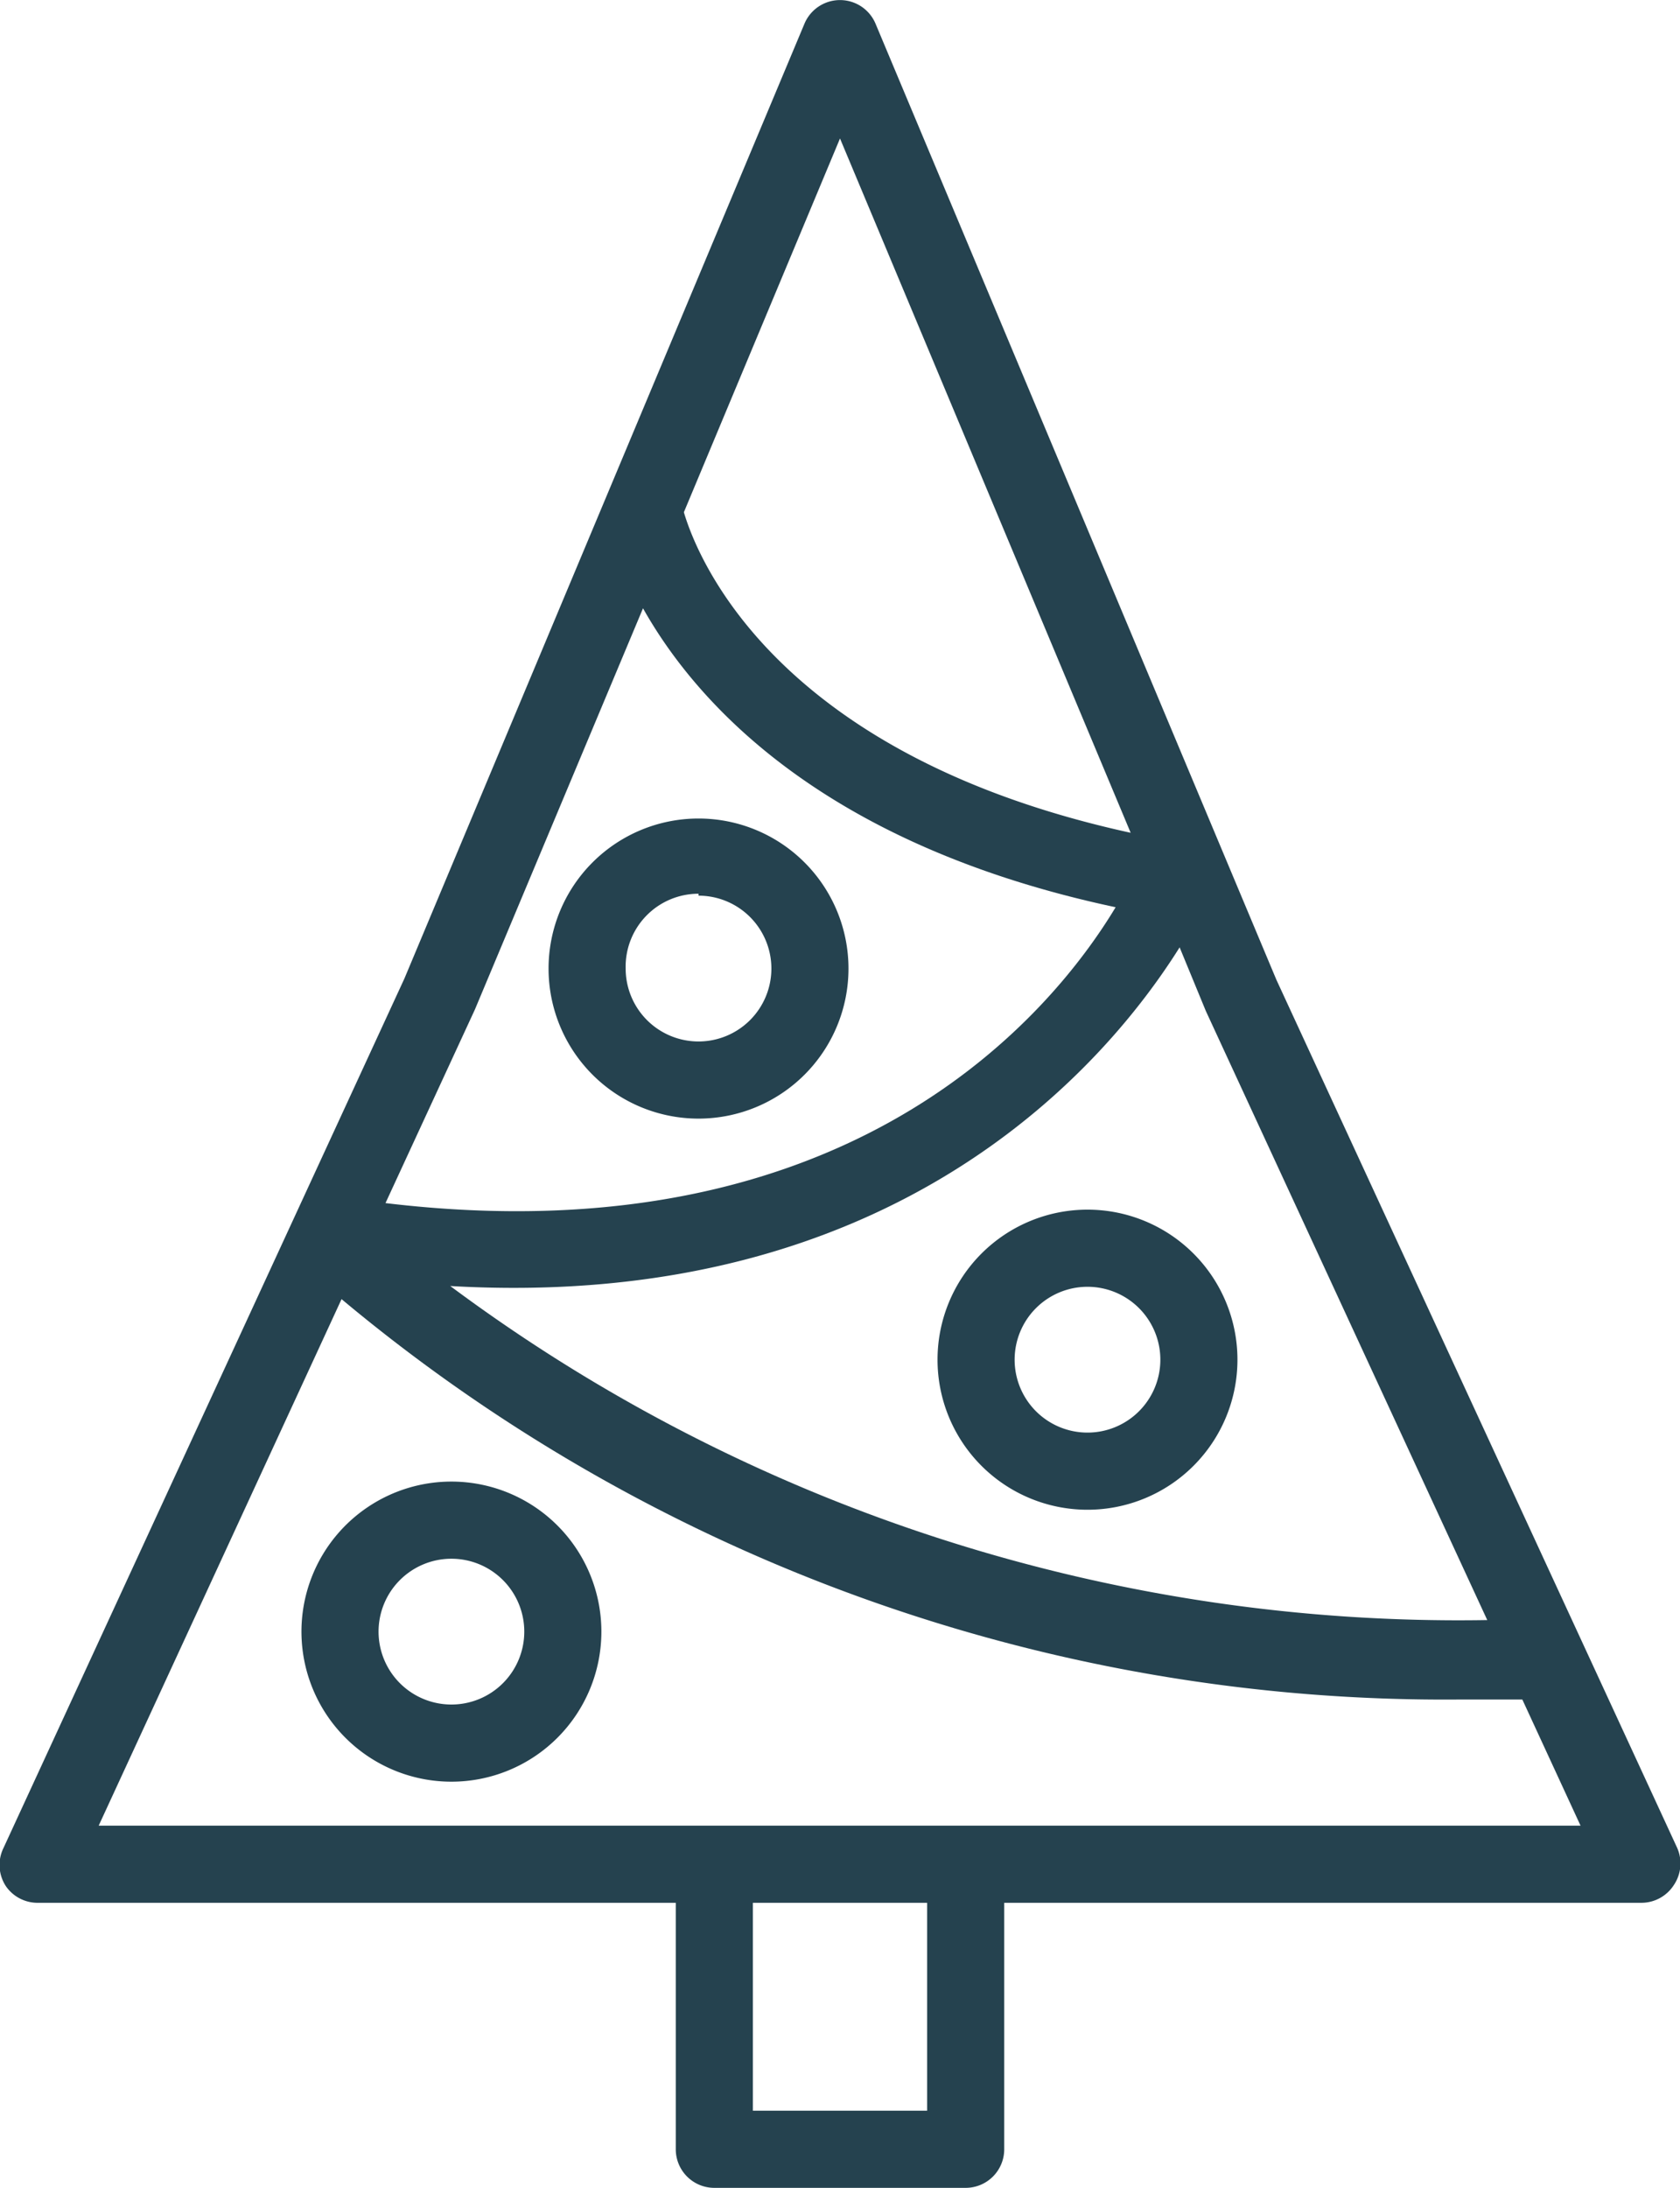 <?xml version="1.0" encoding="UTF-8"?>
<svg xmlns="http://www.w3.org/2000/svg" viewBox="0 0 43.58 56.72">
  <defs>
    <style>.cls-1{fill:#25424f;}</style>
  </defs>
  <g id="Layer_2" data-name="Layer 2">
    <g id="Layer_1-2" data-name="Layer 1">
      <path class="cls-1" d="M18.12,29a3.89,3.89,0,1,0-3.89-3.89A3.89,3.89,0,0,0,18.12,29Zm0-5.78a1.89,1.89,0,1,1-1.89,1.89A1.89,1.89,0,0,1,18.12,23.17Z"></path>
      <path class="cls-1" d="M24.32,35.25a3.89,3.89,0,1,0,3.89-3.89A3.89,3.89,0,0,0,24.32,35.25Zm3.89-1.89a1.89,1.89,0,1,1-1.89,1.89A1.89,1.89,0,0,1,28.21,33.36Z"></path>
      <path class="cls-1" d="M11.71,38.41A3.89,3.89,0,1,0,15.6,42.3,3.89,3.89,0,0,0,11.71,38.41Zm0,5.78A1.89,1.89,0,1,1,13.6,42.3,1.89,1.89,0,0,1,11.71,44.19Z"></path>
      <path class="cls-1" d="M1,49.33H17.53v6.39a1,1,0,0,0,1,1h6.52a1,1,0,0,0,1-1V49.33H42.58a1,1,0,0,0,.84-.46,1,1,0,0,0,.07-1L33.11,25.4,22.71.61a1,1,0,0,0-1.84,0L10.49,25.37.09,47.91a1,1,0,0,0,.07,1A1,1,0,0,0,1,49.33Zm23.05,5.39H19.53V49.33h4.52Zm7.23-28.51L38.58,42a43.8,43.8,0,0,1-26.9-8.66c11.64.67,17.07-5.83,18.92-8.78ZM21.79,3.59l7.54,18c-9.16-2-11.22-7.06-11.59-8.31ZM12.32,26.17l4.36-10.4c1.39,2.47,4.69,6.14,12.26,7.75C27.32,26.21,22.1,32.64,10,31.19ZM8.86,33.68a44.61,44.61,0,0,0,29,10.38c.54,0,1.09,0,1.63,0L41,47.33H2.56Z"></path>
    </g>
  </g>
</svg>
